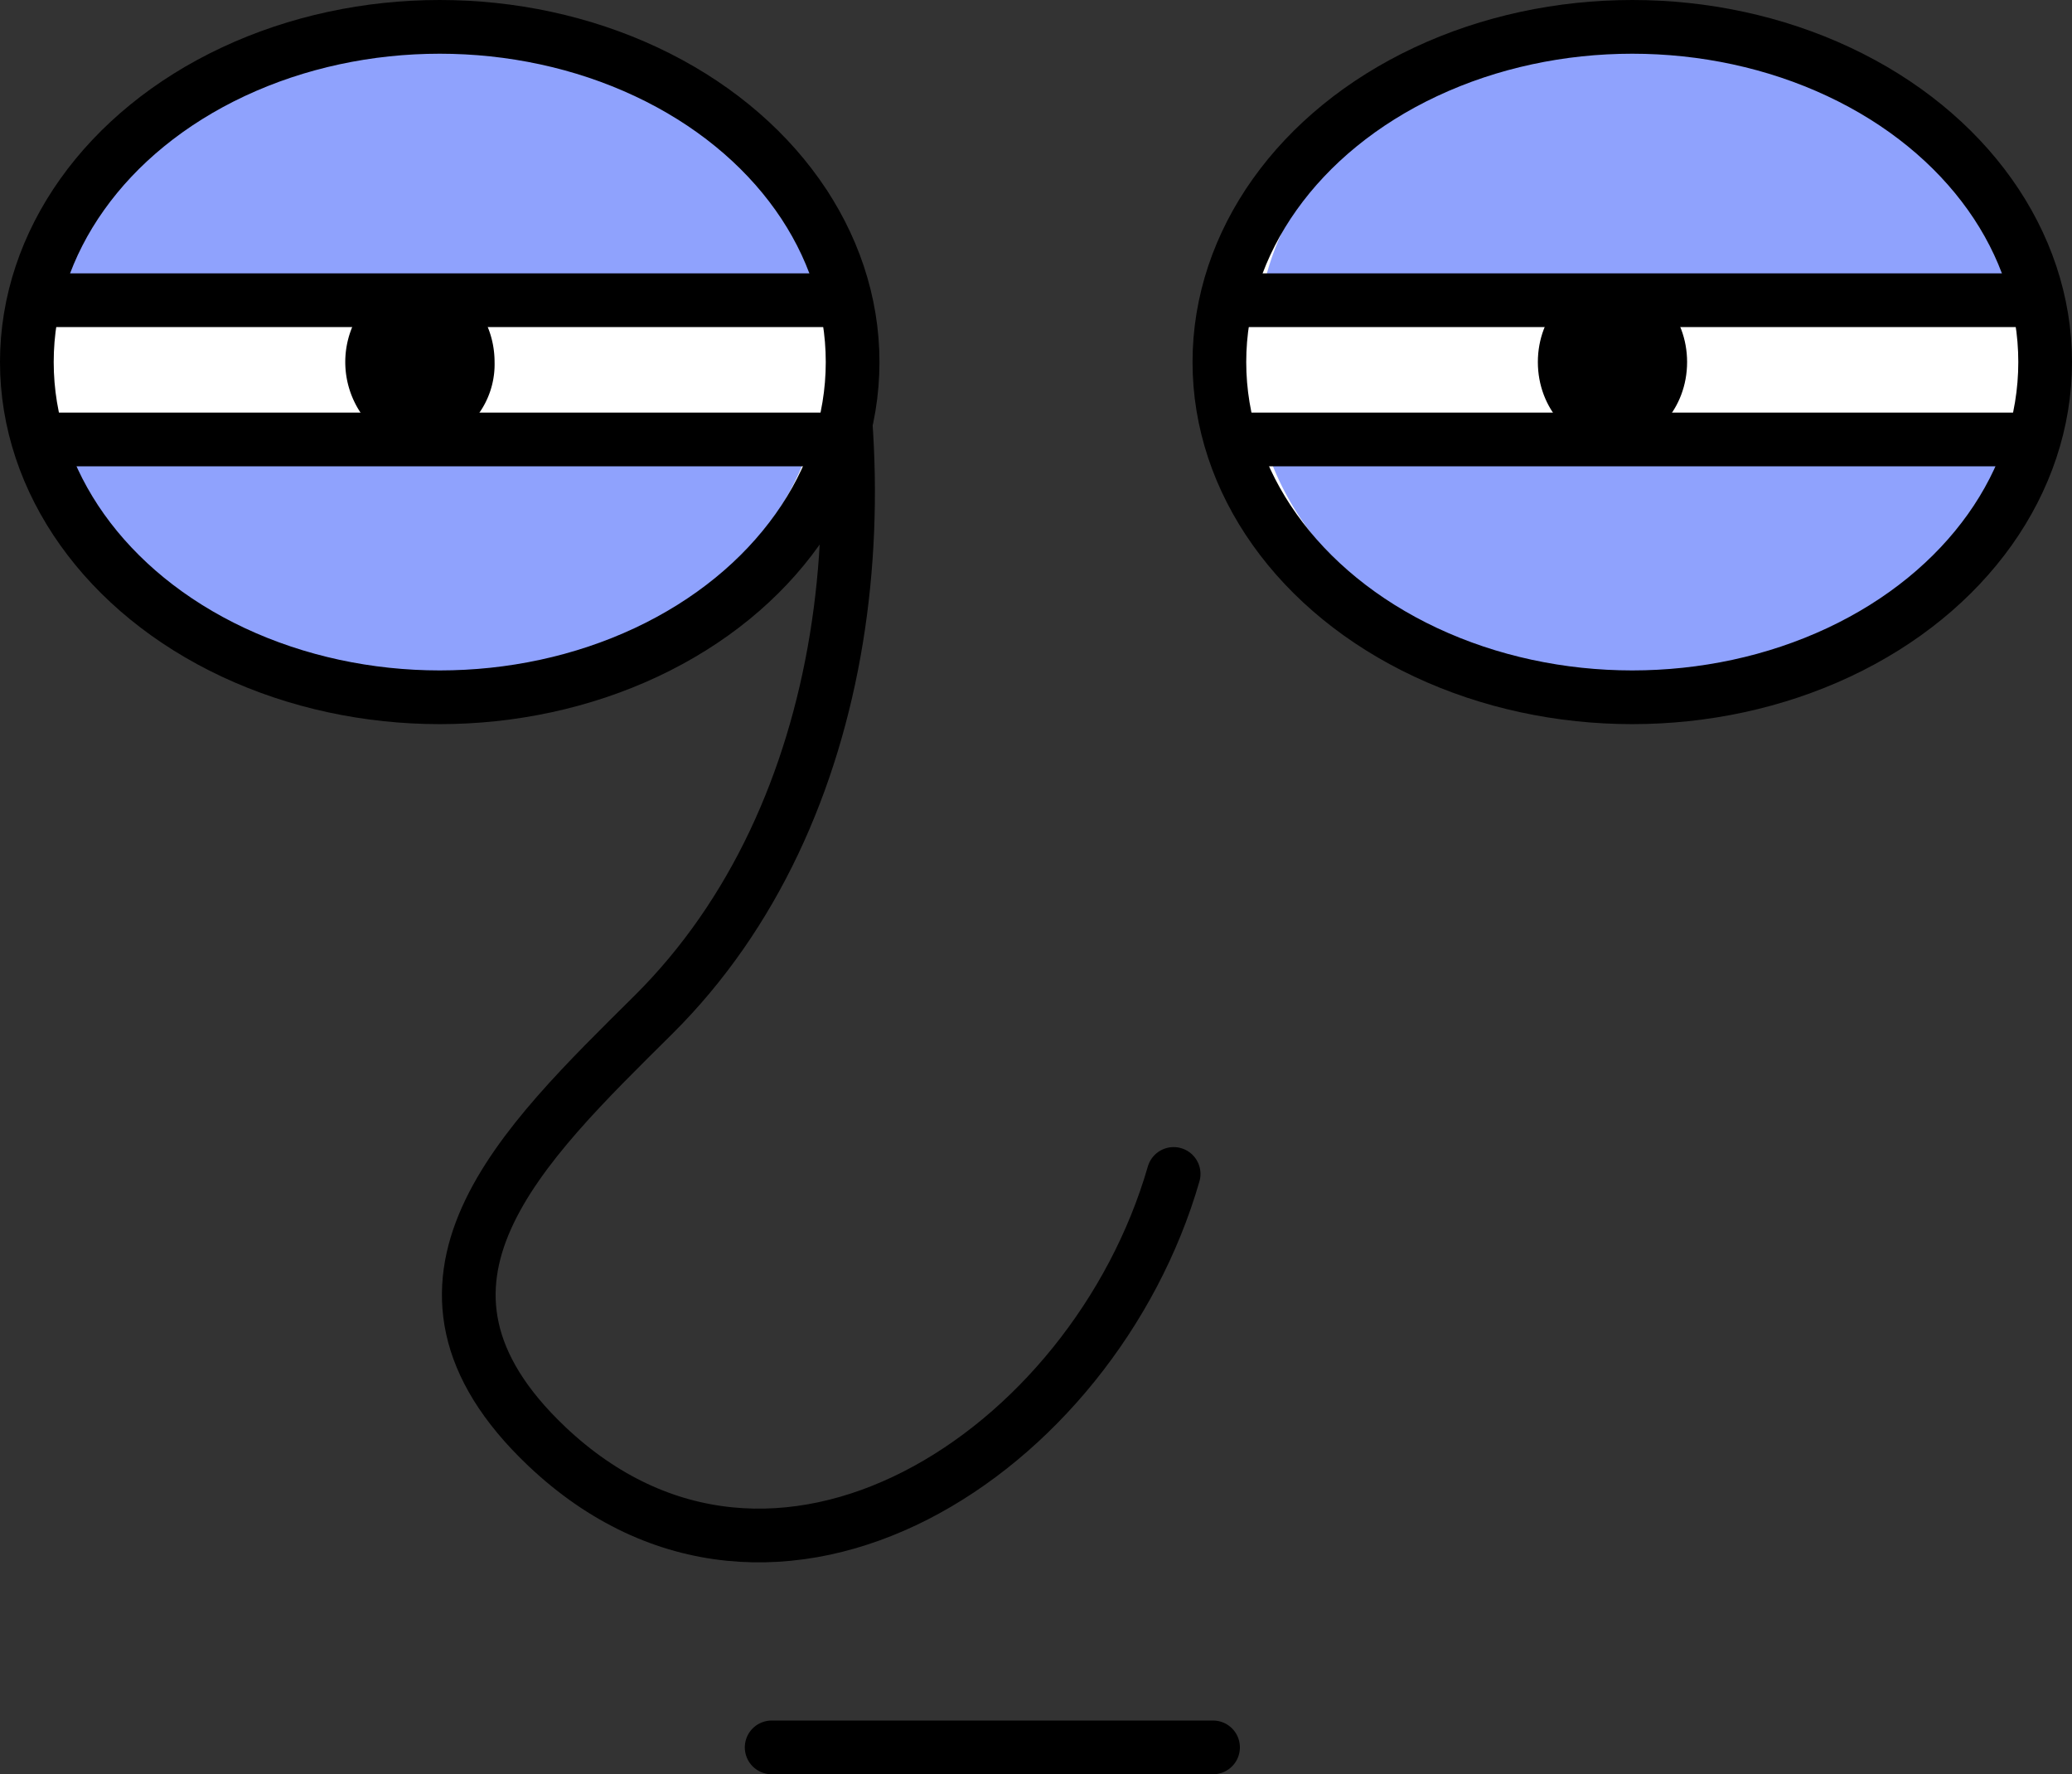 <svg xmlns="http://www.w3.org/2000/svg" width="308.646" height="264.238" viewBox="0 0 308.646 264.238">
  <rect x="0" y="0" width="308.646" height="264.238" fill="#333333" stroke="none"/>
  <g id="Group_2742" data-name="Group 2742" transform="translate(-933.869 12933.15)">
    <path id="Path_5330" data-name="Path 5330" d="M983.163,165.706c12.5,40.846,7.282,90.537-22.614,120.252-19.577,19.446-41.543,40.018-15.951,64.3,33.965,32.2,81.434.927,93.4-40.548" transform="translate(70.697 -13068.025)" fill="none" stroke="#000" stroke-linecap="round" stroke-miterlimit="10" stroke-width="8"/>
    <line id="Line_240" data-name="Line 240" x1="65.749" transform="translate(1048.816 -12672.912)" fill="none" stroke="#000" stroke-linecap="round" stroke-miterlimit="10" stroke-width="8"/>
    <path id="Path_5331" data-name="Path 5331" d="M1034.363,207.77c0,27.595-27.538,49.956-61.5,49.956s-61.474-22.361-61.474-49.956,27.538-49.923,61.474-49.923,61.5,22.328,61.5,49.923" transform="translate(26.631 -13086.999)" fill="#fff"/>
    <path id="Subtraction_24" data-name="Subtraction 24" d="M57.877,35.188a74.43,74.43,0,0,1-19.853-2.653,65.887,65.887,0,0,1-17.032-7.352A53.916,53.916,0,0,1,7.932,14.035,42.484,42.484,0,0,1,0,0H115.752a42.45,42.45,0,0,1-7.93,14.035A53.9,53.9,0,0,1,94.763,25.184a65.887,65.887,0,0,1-17.032,7.352A74.439,74.439,0,0,1,57.877,35.188Z" transform="translate(938.701 -12866.722)" fill="#8fa2fd"/>
    <path id="Subtraction_26" data-name="Subtraction 26" d="M114.741,37.336H0c2.769-10.415,9.962-19.887,20.252-26.67A63.387,63.387,0,0,1,37.323,2.832a72.393,72.393,0,0,1,40.1,0,63.337,63.337,0,0,1,17.071,7.834c10.287,6.781,17.478,16.253,20.248,26.668v0h0Z" transform="translate(941.458 -12929.055)" fill="#8fa2fd"/>
    <ellipse id="Ellipse_448" data-name="Ellipse 448" cx="61.503" cy="49.923" rx="61.503" ry="49.923" transform="translate(937.869 -12929.15)" fill="none" stroke="#000" stroke-miterlimit="10" stroke-width="8"/>
    <path id="Path_5332" data-name="Path 5332" d="M949.18,182.224a12.607,12.607,0,0,1-6.82,11.585,10.237,10.237,0,0,1-12.133-2.665,13.633,13.633,0,0,1-2.436-13.618c1.717-4.675,5.774-7.725,10.275-7.725,6.139,0,11.115,5.592,11.115,12.489" transform="translate(58.36 -13061.502)"/>
    <line id="Line_241" data-name="Line 241" x2="122.594" transform="translate(938.252 -12867.702)" fill="none" stroke="#000" stroke-miterlimit="10" stroke-width="8"/>
    <line id="Line_242" data-name="Line 242" x2="122.594" transform="translate(938.252 -12888.439)" fill="none" stroke="#000" stroke-miterlimit="10" stroke-width="8"/>
    <path id="Path_5333" data-name="Path 5333" d="M1092.774,207.77c0,27.595-27.538,49.956-61.5,49.956S969.8,235.365,969.8,207.77s27.538-49.923,61.473-49.923,61.5,22.361,61.5,49.923" transform="translate(145.713 -13086.999)" fill="#fff"/>
    <path id="Subtraction_27" data-name="Subtraction 27" d="M111.207,37.336H0c2.684-10.415,9.655-19.887,19.628-26.67A60.565,60.565,0,0,1,36.173,2.832a68.088,68.088,0,0,1,38.863,0,60.517,60.517,0,0,1,16.545,7.834c9.97,6.781,16.94,16.253,19.625,26.668v0h0Z" transform="translate(1122.395 -12929.055)" fill="#8fa2fd"/>
    <path id="Subtraction_28" data-name="Subtraction 28" d="M55.6,35.188a68.878,68.878,0,0,1-19.073-2.653,62.034,62.034,0,0,1-16.364-7.352A52.422,52.422,0,0,1,7.62,14.035,42.977,42.977,0,0,1,0,0H111.207a42.943,42.943,0,0,1-7.619,14.035A52.4,52.4,0,0,1,91.042,25.183a62.034,62.034,0,0,1-16.364,7.352A68.886,68.886,0,0,1,55.6,35.188Z" transform="translate(1122.395 -12866.722)" fill="#8fa2fd"/>
    <ellipse id="Ellipse_449" data-name="Ellipse 449" cx="61.503" cy="49.923" rx="61.503" ry="49.923" transform="translate(1115.509 -12929.15)" fill="none" stroke="#000" stroke-miterlimit="10" stroke-width="8"/>
    <path id="Path_5334" data-name="Path 5334" d="M1007.64,182.271c0,6.9-4.976,12.489-11.115,12.489s-11.116-5.592-11.116-12.489,4.977-12.489,11.116-12.489,11.115,5.592,11.115,12.489" transform="translate(177.54 -13061.499)"/>
    <line id="Line_243" data-name="Line 243" x2="122.594" transform="translate(1115.892 -12867.702)" fill="none" stroke="#000" stroke-miterlimit="10" stroke-width="8"/>
    <line id="Line_244" data-name="Line 244" x2="122.594" transform="translate(1115.892 -12888.439)" fill="none" stroke="#000" stroke-miterlimit="10" stroke-width="8"/>
  </g>
</svg>
